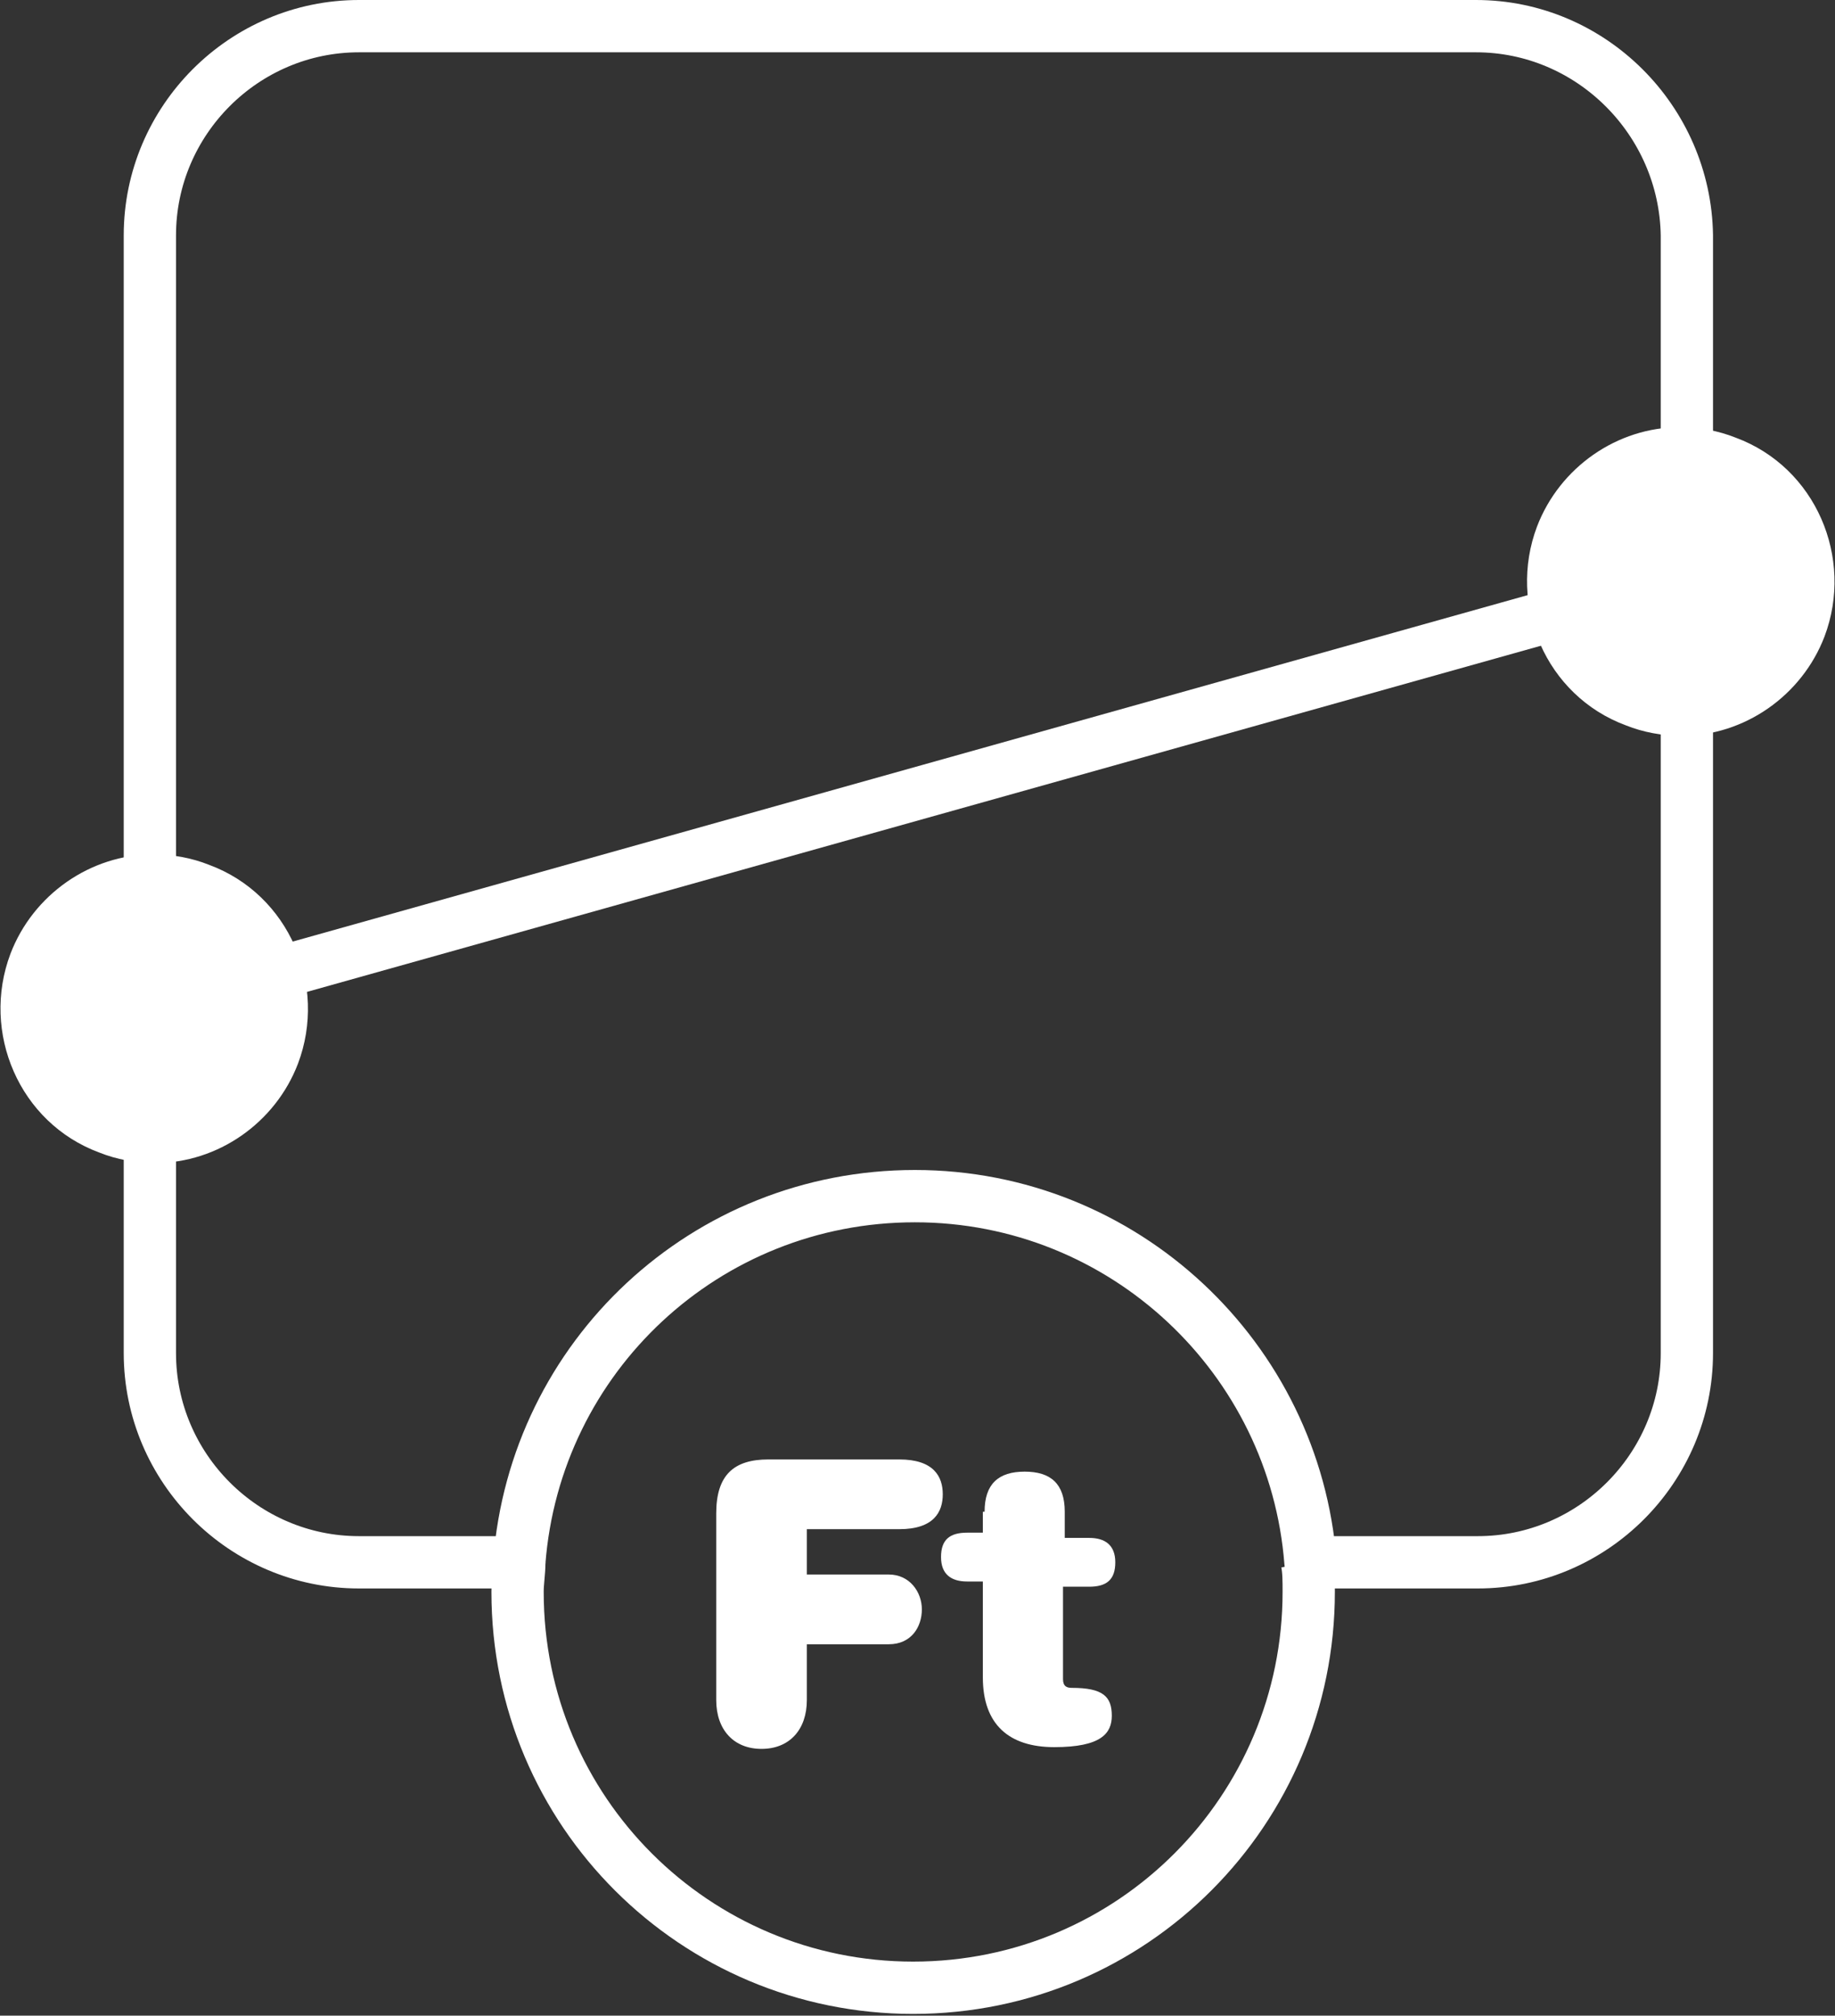 <?xml version="1.0" encoding="utf-8"?>
<!-- Generator: Adobe Illustrator 16.0.0, SVG Export Plug-In . SVG Version: 6.00 Build 0)  -->
<!DOCTYPE svg PUBLIC "-//W3C//DTD SVG 1.1//EN" "http://www.w3.org/Graphics/SVG/1.1/DTD/svg11.dtd">
<svg version="1.1" id="Layer_1" xmlns="http://www.w3.org/2000/svg" xmlns:xlink="http://www.w3.org/1999/xlink" x="0px" y="0px"
	 width="105.3px" height="115.6px" viewBox="0 0 105.3 115.6" style="enable-background:new 0 0 105.3 115.6;" xml:space="preserve"
	>
<rect x="0" y="0" width="105.3" height="115.6" fill="#333333" stroke="none"/>
<style type="text/css">
<![CDATA[
	.st0{fill:none;stroke:#FFFFFF;stroke-width:3;stroke-linecap:round;stroke-linejoin:round;stroke-miterlimit:10;}
	.st1{fill:#FFFFFF;}
	.st2{fill:none;stroke:#FFFFFF;stroke-width:3;stroke-miterlimit:10;}
]]>
</style>
<g>
	<path class="st1" d="M96.4,40.6c-0.9,0-1.8-0.2-2.6-0.5c-3.8-1.4-5.7-5.7-4.2-9.5c1.1-2.8,3.8-4.7,6.8-4.7c0.9,0,1.8,0.2,2.6,0.5
		c3.8,1.4,5.7,5.7,4.2,9.5C102.2,38.8,99.4,40.6,96.4,40.6L96.4,40.6z"/>
	<path class="st1" d="M96.4,27.5c0.7,0,1.4,0.1,2.1,0.4c3,1.2,4.5,4.5,3.4,7.5c-0.9,2.3-3.1,3.7-5.4,3.7c-0.7,0-1.4-0.1-2.1-0.4
		c-3-1.2-4.5-4.5-3.4-7.5C91.9,28.9,94.1,27.5,96.4,27.5 M96.4,24.5c-3.6,0-6.9,2.3-8.2,5.7c-1.7,4.5,0.5,9.7,5.1,11.4
		c1,0.4,2.1,0.6,3.2,0.6c3.6,0,6.9-2.3,8.2-5.7c1.7-4.5-0.5-9.7-5.1-11.4C98.6,24.7,97.5,24.5,96.4,24.5L96.4,24.5z"/>
</g>
<g>
	<path class="st1" d="M8.8,65.1c-0.9,0-1.8-0.2-2.6-0.5c-3.8-1.4-5.7-5.7-4.2-9.5c1.1-2.8,3.8-4.7,6.8-4.7c0.9,0,1.8,0.2,2.6,0.5
		c3.8,1.4,5.7,5.7,4.2,9.5C14.6,63.2,11.8,65.1,8.8,65.1L8.8,65.1z"/>
	<path class="st1" d="M8.8,52c0.7,0,1.4,0.1,2.1,0.4c3,1.2,4.5,4.5,3.4,7.5c-0.9,2.3-3.1,3.7-5.4,3.7c-0.7,0-1.4-0.1-2.1-0.4
		c-3-1.2-4.5-4.5-3.3-7.5C4.3,53.4,6.5,52,8.8,52 M8.8,49c-3.6,0-6.9,2.3-8.2,5.7c-1.7,4.5,0.5,9.7,5.1,11.4c1,0.4,2.1,0.6,3.2,0.6
		c3.6,0,6.9-2.3,8.2-5.7c1.7-4.5-0.5-9.7-5.1-11.4C11,49.2,9.9,49,8.8,49L8.8,49z"/>
</g>
<line class="st2" x1="8.8" y1="57.8" x2="96.9" y2="33.1"/>
<g>
	<path class="st0" d="M84.7,1.5H20.6c-6.6,0-12,5.4-12,12v64.1c0,6.6,5.4,12,12,12h9.2c0.9-11.8,10.7-21,22.7-21
		c12,0,21.8,9.3,22.7,21h9.6c6.6,0,12-5.4,12-12V13.5C96.7,6.9,91.3,1.5,84.7,1.5z"/>
	<path class="st2" d="M29.8,89.6c0,0.6-0.1,1.1-0.1,1.7c0,12.6,10.2,22.7,22.7,22.7c12.6,0,22.7-10.2,22.7-22.7c0-0.6,0-1.2-0.1-1.7
		"/>
</g>
<path class="st1" d="M51,90.3c1.2,0,1.9,1,1.9,2c0,1-0.6,2-1.9,2h-4.7v3.2c0,1.7-1,2.8-2.6,2.8s-2.6-1.1-2.6-2.8V86.8
	c0-2.2,1-3.1,3-3.1h7.5c2,0,2.5,1,2.5,2c0,1-0.5,2-2.5,2h-5.3v2.6H51z"/>
<path class="st1" d="M56.5,86.7c0-1.6,0.8-2.3,2.3-2.3s2.3,0.7,2.3,2.3v1.5h1.4c0.9,0,1.5,0.4,1.5,1.4s-0.5,1.4-1.5,1.4H61V96v0.3
	c0,0.4,0.2,0.5,0.5,0.5c1.8,0,2.3,0.5,2.3,1.6c0,1-0.6,1.8-3.3,1.8c-2.6,0-4.1-1.3-4.1-4v-5.5h-0.9c-0.9,0-1.5-0.4-1.5-1.4
	s0.5-1.4,1.5-1.4h0.9V86.7z"/>
</svg>
